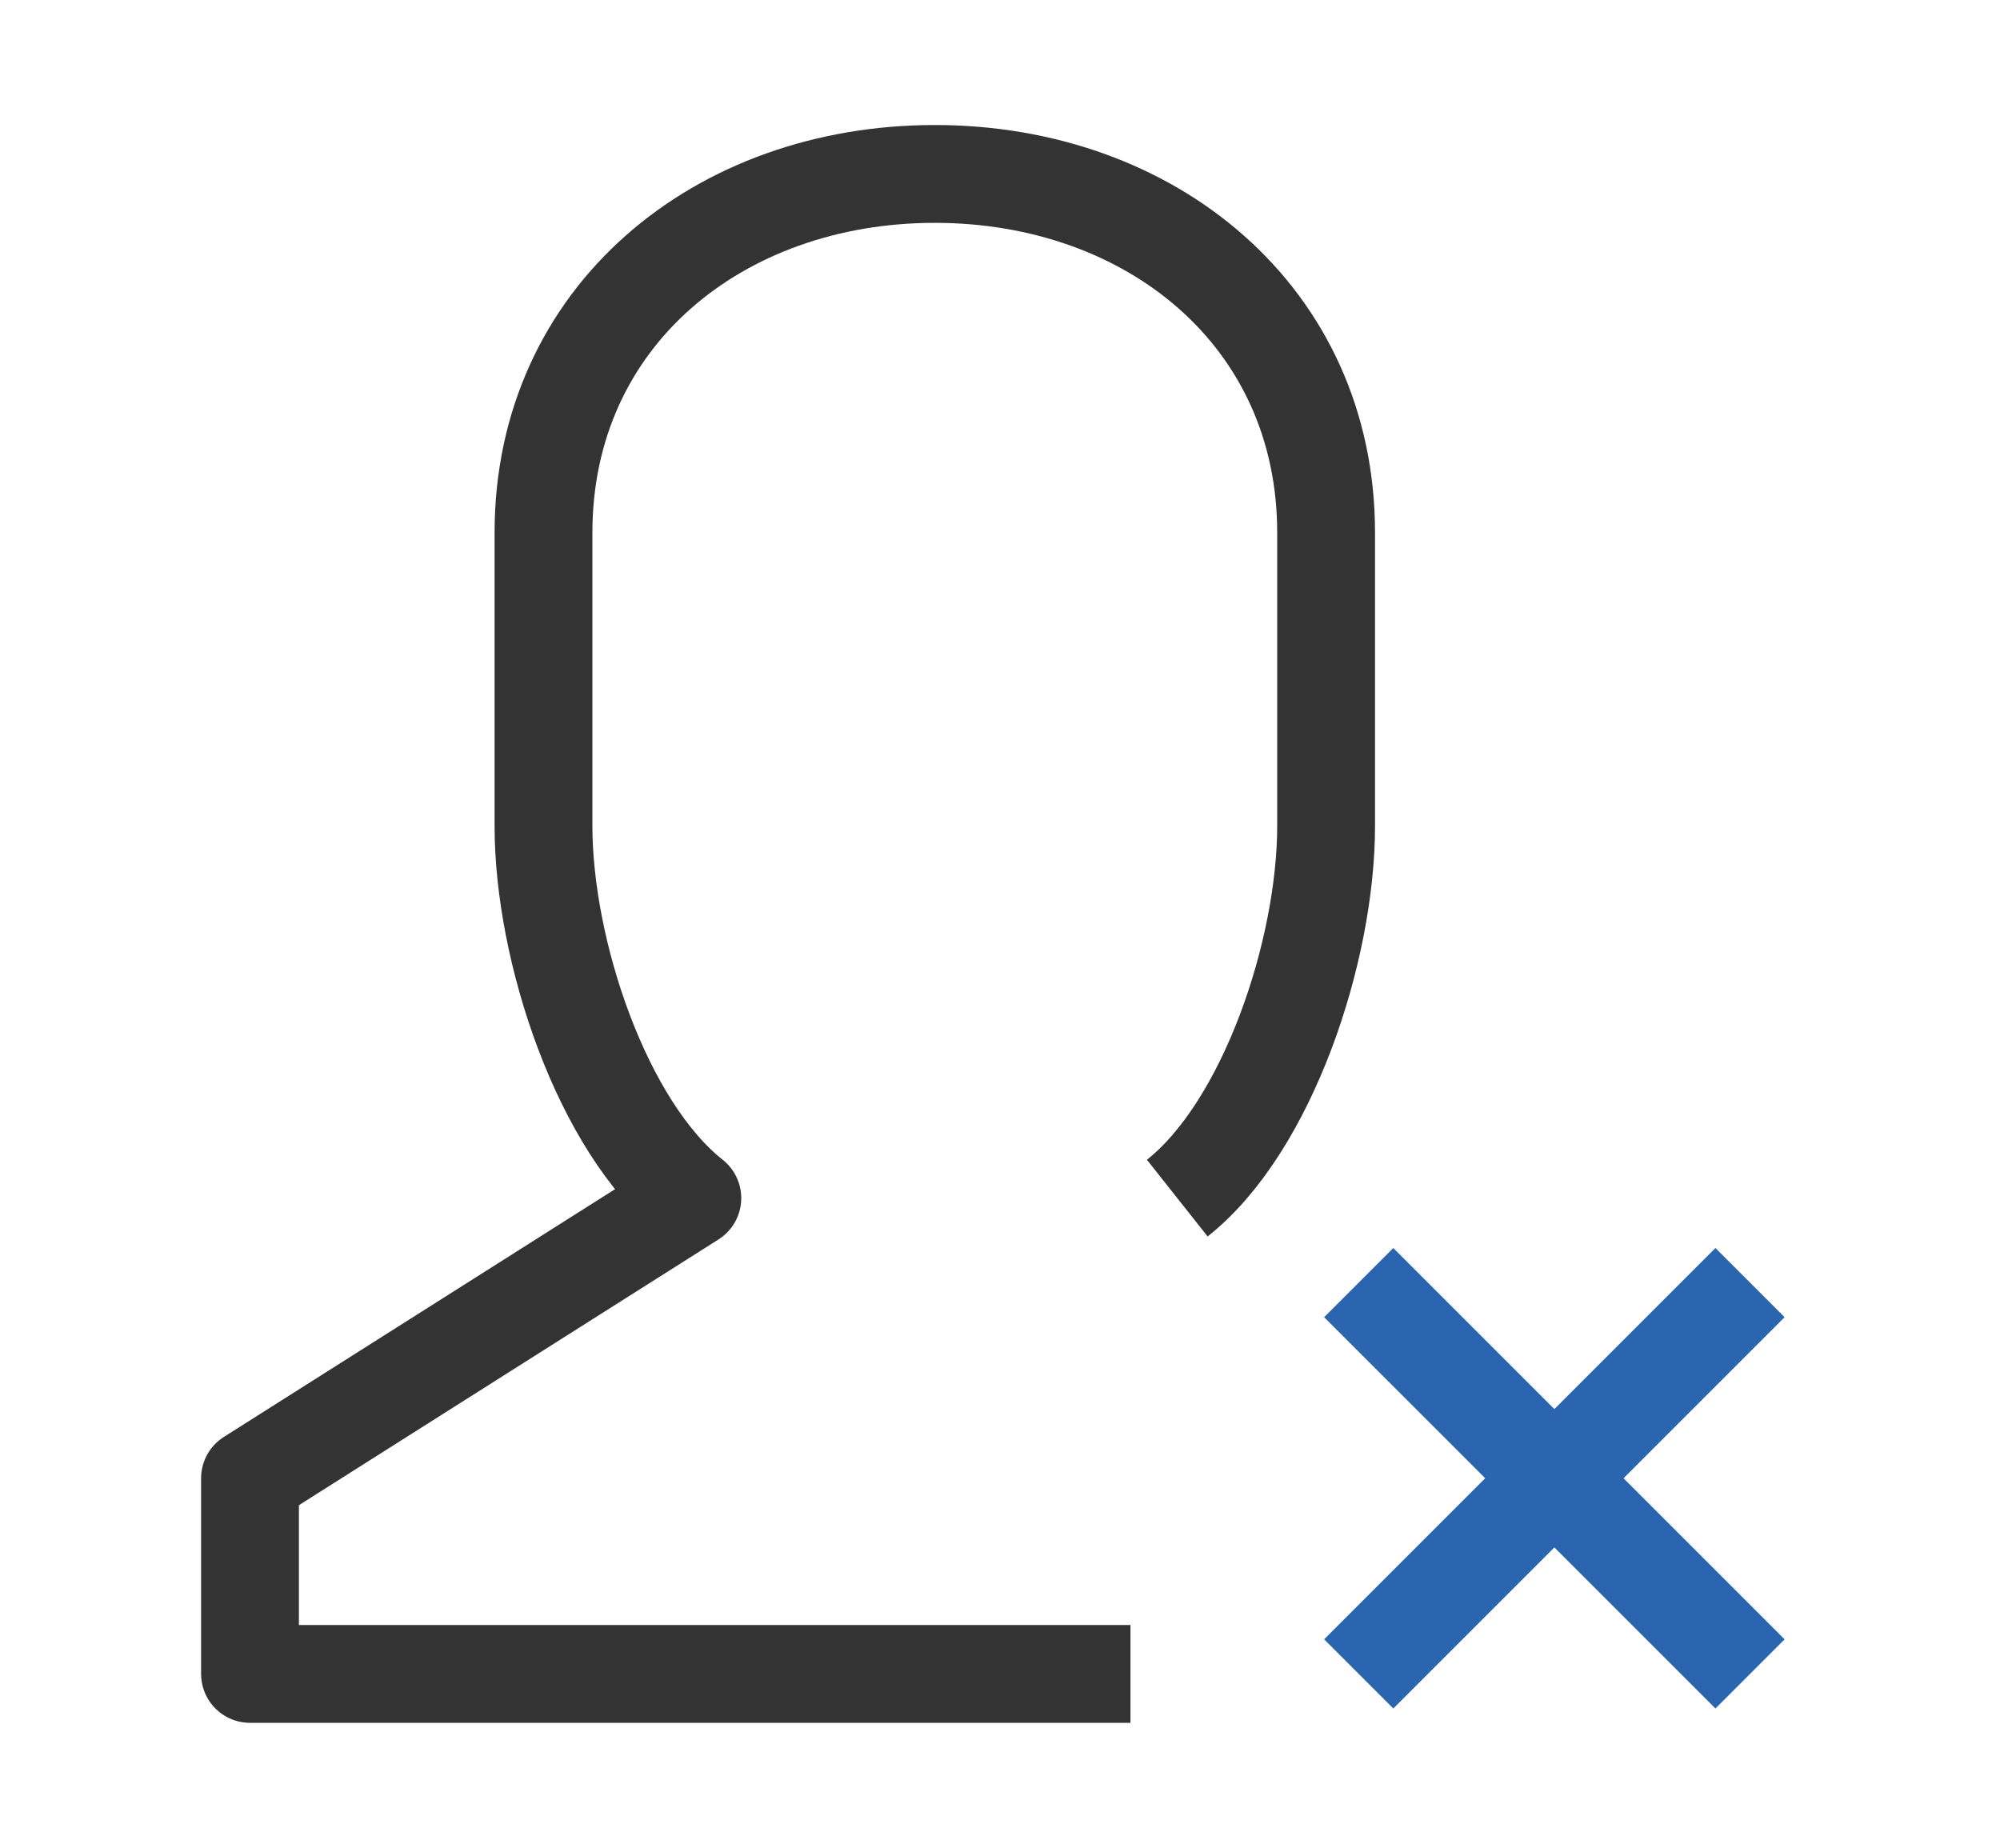 <?xml version="1.0" encoding="utf-8"?>
<!-- Generator: Adobe Illustrator 16.0.0, SVG Export Plug-In . SVG Version: 6.00 Build 0)  -->
<!DOCTYPE svg PUBLIC "-//W3C//DTD SVG 1.1//EN" "http://www.w3.org/Graphics/SVG/1.1/DTD/svg11.dtd">
<svg version="1.1" id="레이어_1" xmlns="http://www.w3.org/2000/svg" xmlns:xlink="http://www.w3.org/1999/xlink" x="0px"
	 y="0px" width="61.333px" height="56.667px" viewBox="0 0 61.333 56.667" enable-background="new 0 0 61.333 56.667"
	 xml:space="preserve">
<g>
	<g>
		<path fill="none" stroke="#333333" stroke-width="3" stroke-linejoin="round" stroke-miterlimit="10" d="M36.103,36.742
			c2.777-2.198,4.564-7.592,4.564-11.408v-9c0-6.627-5.373-11-12-11c-6.628,0-12,4.373-12,11v9c0,3.816,1.787,9.21,4.564,11.408
			L7.667,45.333v6h27"/>
	</g>
	<g>
		<line fill="none" stroke="#2B65B0" stroke-width="3" stroke-miterlimit="10" x1="41.667" y1="51.333" x2="53.667" y2="39.333"/>
		<line fill="none" stroke="#2B65B0" stroke-width="3" stroke-miterlimit="10" x1="41.667" y1="39.333" x2="53.667" y2="51.333"/>
	</g>
</g>
</svg>

